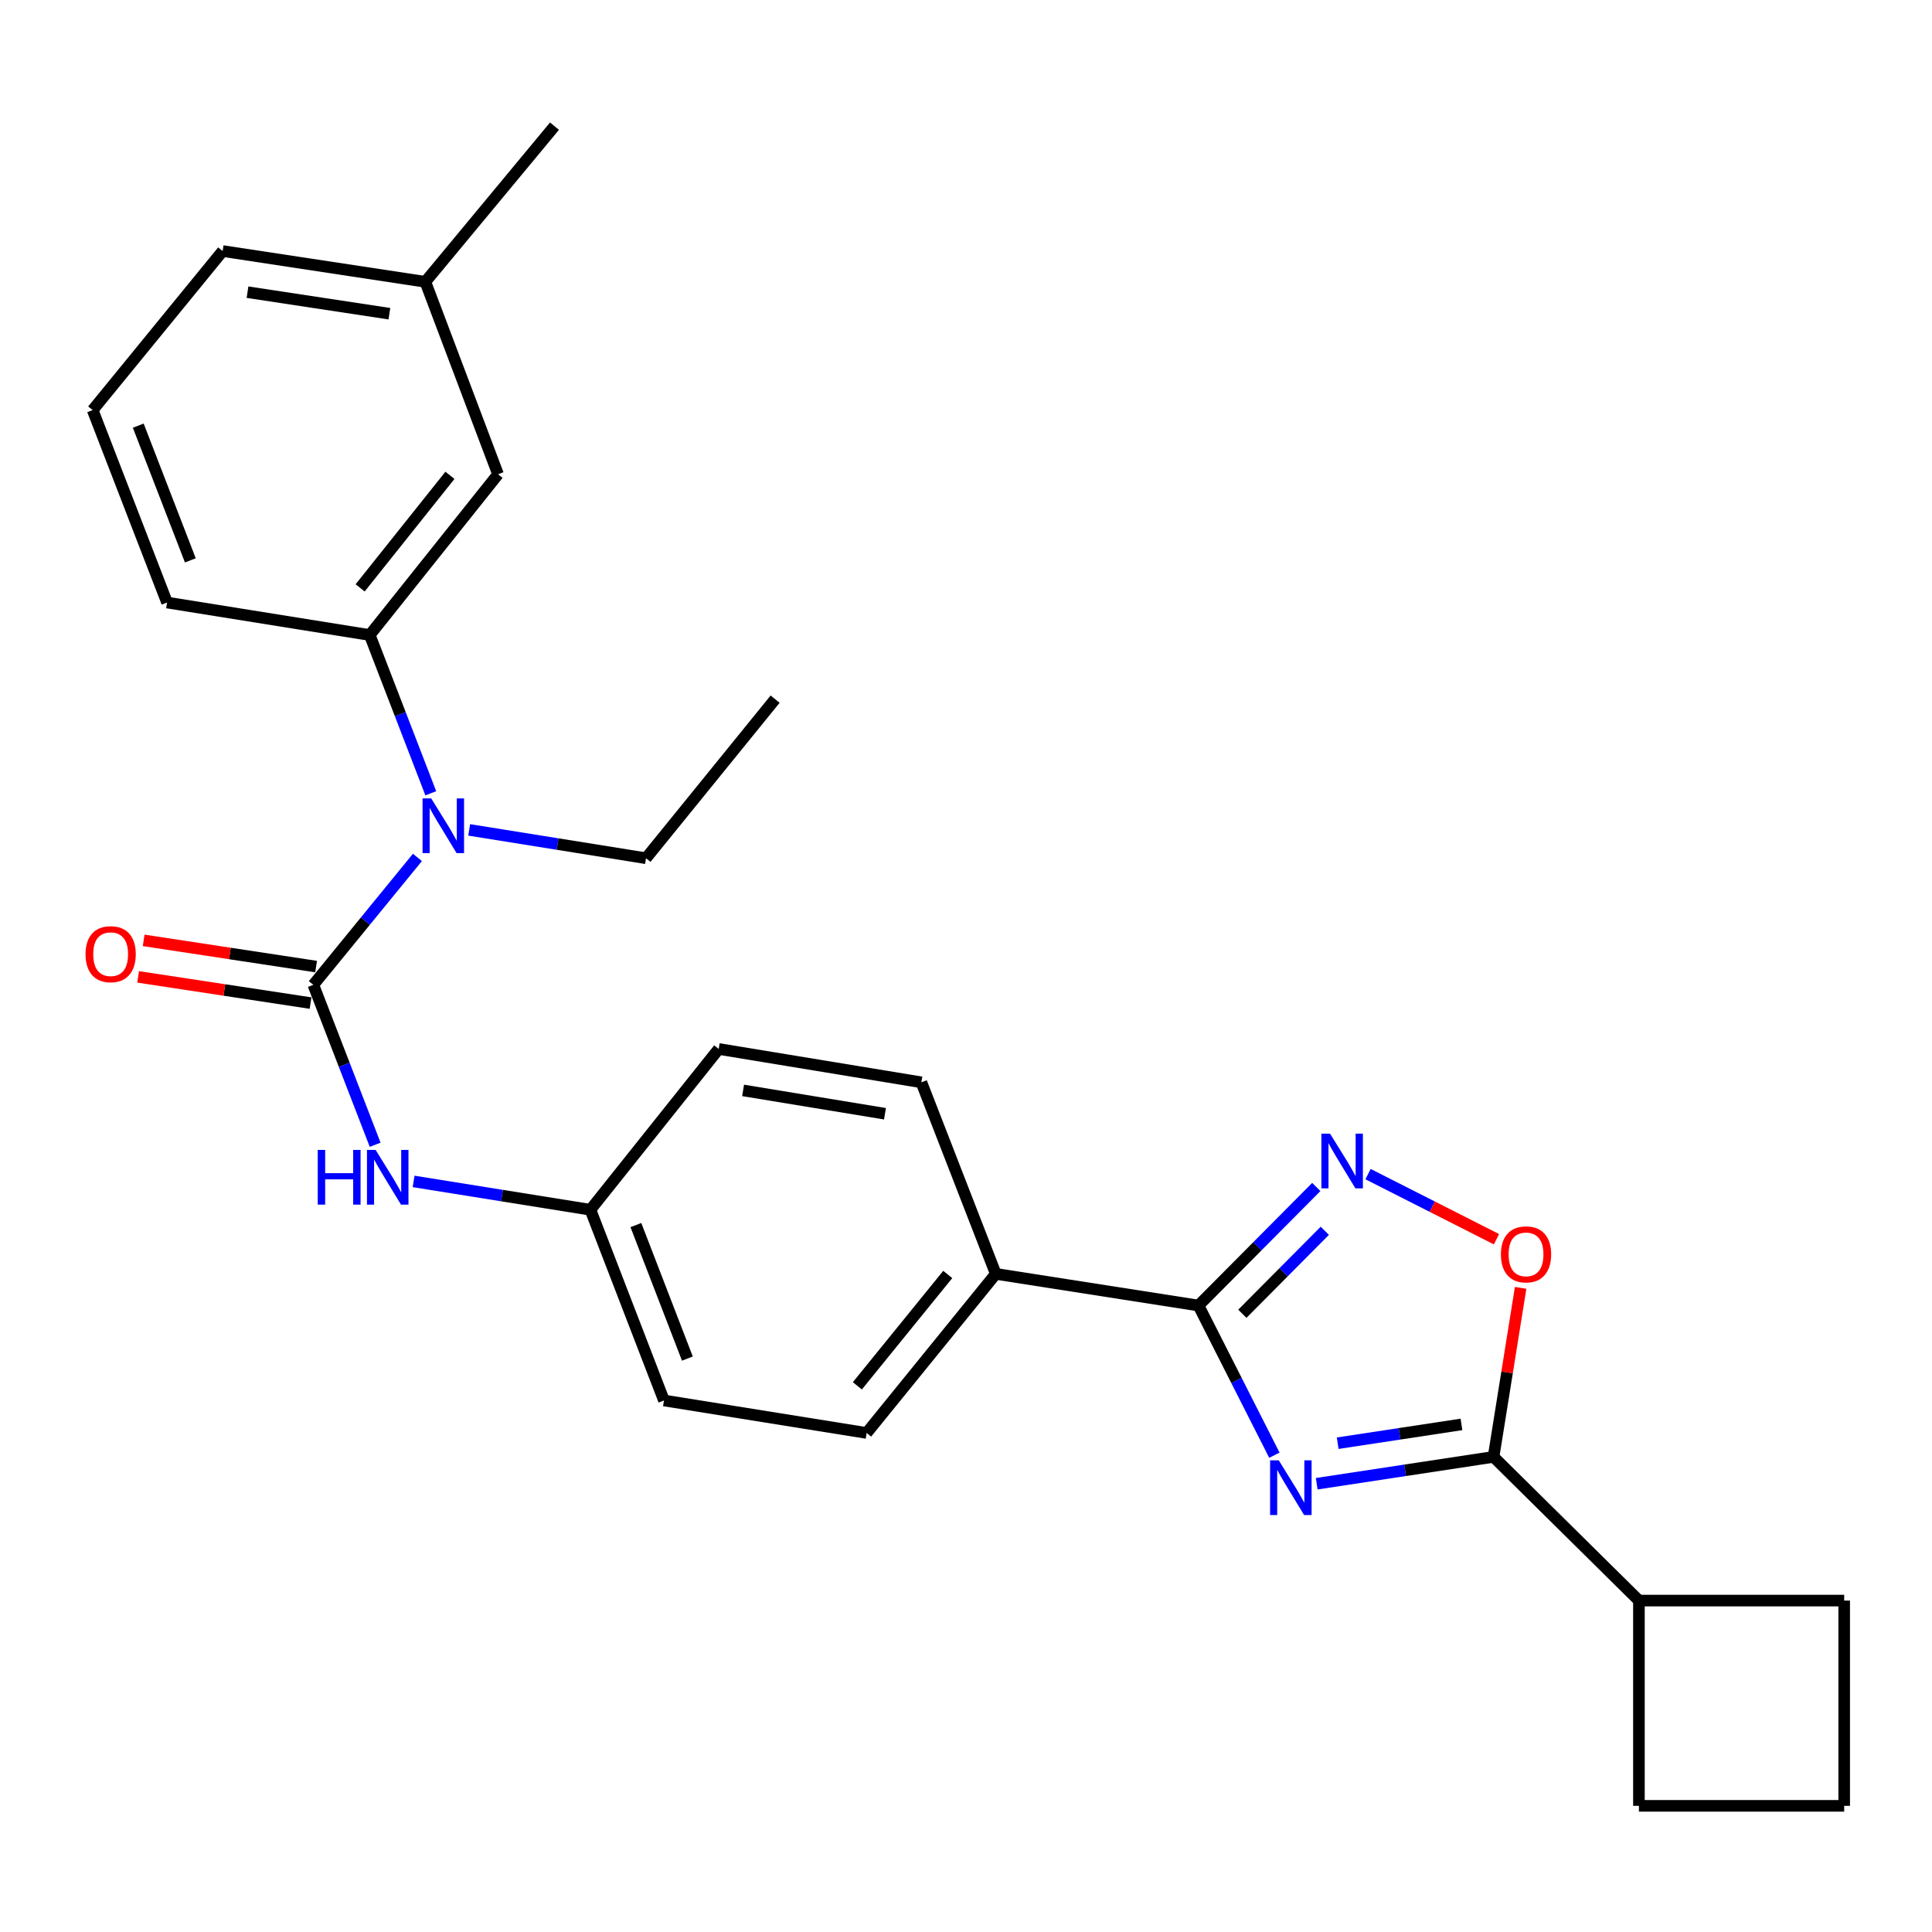 <?xml version='1.0' encoding='iso-8859-1'?>
<svg version='1.1' baseProfile='full'
              xmlns='http://www.w3.org/2000/svg'
                      xmlns:rdkit='http://www.rdkit.org/xml'
                      xmlns:xlink='http://www.w3.org/1999/xlink'
                  xml:space='preserve'
width='1000px' height='1000px' viewBox='0 0 1000 1000'>
<!-- END OF HEADER -->
<rect style='opacity:1.0;fill:#FFFFFF;stroke:none' width='1000' height='1000' x='0' y='0'> </rect>
<path class='bond-0' d='M 659.617,753.213 L 639.974,714.476' style='fill:none;fill-rule:evenodd;stroke:#0000FF;stroke-width:6px;stroke-linecap:butt;stroke-linejoin:miter;stroke-opacity:1' />
<path class='bond-0' d='M 639.974,714.476 L 620.331,675.739' style='fill:none;fill-rule:evenodd;stroke:#000000;stroke-width:6px;stroke-linecap:butt;stroke-linejoin:miter;stroke-opacity:1' />
<path class='bond-2' d='M 681.531,767.981 L 727.292,761.03' style='fill:none;fill-rule:evenodd;stroke:#0000FF;stroke-width:6px;stroke-linecap:butt;stroke-linejoin:miter;stroke-opacity:1' />
<path class='bond-2' d='M 727.292,761.03 L 773.052,754.08' style='fill:none;fill-rule:evenodd;stroke:#000000;stroke-width:6px;stroke-linecap:butt;stroke-linejoin:miter;stroke-opacity:1' />
<path class='bond-2' d='M 692.389,747.002 L 724.422,742.137' style='fill:none;fill-rule:evenodd;stroke:#0000FF;stroke-width:6px;stroke-linecap:butt;stroke-linejoin:miter;stroke-opacity:1' />
<path class='bond-2' d='M 724.422,742.137 L 756.454,737.271' style='fill:none;fill-rule:evenodd;stroke:#000000;stroke-width:6px;stroke-linecap:butt;stroke-linejoin:miter;stroke-opacity:1' />
<path class='bond-3' d='M 620.331,675.739 L 650.822,645.06' style='fill:none;fill-rule:evenodd;stroke:#000000;stroke-width:6px;stroke-linecap:butt;stroke-linejoin:miter;stroke-opacity:1' />
<path class='bond-3' d='M 650.822,645.06 L 681.313,614.382' style='fill:none;fill-rule:evenodd;stroke:#0000FF;stroke-width:6px;stroke-linecap:butt;stroke-linejoin:miter;stroke-opacity:1' />
<path class='bond-3' d='M 643.032,680.007 L 664.376,658.532' style='fill:none;fill-rule:evenodd;stroke:#000000;stroke-width:6px;stroke-linecap:butt;stroke-linejoin:miter;stroke-opacity:1' />
<path class='bond-3' d='M 664.376,658.532 L 685.72,637.057' style='fill:none;fill-rule:evenodd;stroke:#0000FF;stroke-width:6px;stroke-linecap:butt;stroke-linejoin:miter;stroke-opacity:1' />
<path class='bond-8' d='M 620.331,675.739 L 515.416,659.357' style='fill:none;fill-rule:evenodd;stroke:#000000;stroke-width:6px;stroke-linecap:butt;stroke-linejoin:miter;stroke-opacity:1' />
<path class='bond-1' d='M 162.176,509.746 L 178.177,551.134' style='fill:none;fill-rule:evenodd;stroke:#000000;stroke-width:6px;stroke-linecap:butt;stroke-linejoin:miter;stroke-opacity:1' />
<path class='bond-1' d='M 178.177,551.134 L 194.177,592.523' style='fill:none;fill-rule:evenodd;stroke:#0000FF;stroke-width:6px;stroke-linecap:butt;stroke-linejoin:miter;stroke-opacity:1' />
<path class='bond-5' d='M 162.176,509.746 L 189.116,476.774' style='fill:none;fill-rule:evenodd;stroke:#000000;stroke-width:6px;stroke-linecap:butt;stroke-linejoin:miter;stroke-opacity:1' />
<path class='bond-5' d='M 189.116,476.774 L 216.056,443.801' style='fill:none;fill-rule:evenodd;stroke:#0000FF;stroke-width:6px;stroke-linecap:butt;stroke-linejoin:miter;stroke-opacity:1' />
<path class='bond-9' d='M 163.612,500.3 L 118.987,493.516' style='fill:none;fill-rule:evenodd;stroke:#000000;stroke-width:6px;stroke-linecap:butt;stroke-linejoin:miter;stroke-opacity:1' />
<path class='bond-9' d='M 118.987,493.516 L 74.361,486.733' style='fill:none;fill-rule:evenodd;stroke:#FF0000;stroke-width:6px;stroke-linecap:butt;stroke-linejoin:miter;stroke-opacity:1' />
<path class='bond-9' d='M 160.74,519.193 L 116.115,512.409' style='fill:none;fill-rule:evenodd;stroke:#000000;stroke-width:6px;stroke-linecap:butt;stroke-linejoin:miter;stroke-opacity:1' />
<path class='bond-9' d='M 116.115,512.409 L 71.489,505.626' style='fill:none;fill-rule:evenodd;stroke:#FF0000;stroke-width:6px;stroke-linecap:butt;stroke-linejoin:miter;stroke-opacity:1' />
<path class='bond-4' d='M 773.052,754.08 L 780.065,710.336' style='fill:none;fill-rule:evenodd;stroke:#000000;stroke-width:6px;stroke-linecap:butt;stroke-linejoin:miter;stroke-opacity:1' />
<path class='bond-4' d='M 780.065,710.336 L 787.077,666.592' style='fill:none;fill-rule:evenodd;stroke:#FF0000;stroke-width:6px;stroke-linecap:butt;stroke-linejoin:miter;stroke-opacity:1' />
<path class='bond-11' d='M 773.052,754.08 L 848.304,828.46' style='fill:none;fill-rule:evenodd;stroke:#000000;stroke-width:6px;stroke-linecap:butt;stroke-linejoin:miter;stroke-opacity:1' />
<path class='bond-27' d='M 708.098,607.72 L 741.338,624.572' style='fill:none;fill-rule:evenodd;stroke:#0000FF;stroke-width:6px;stroke-linecap:butt;stroke-linejoin:miter;stroke-opacity:1' />
<path class='bond-27' d='M 741.338,624.572 L 774.577,641.423' style='fill:none;fill-rule:evenodd;stroke:#FF0000;stroke-width:6px;stroke-linecap:butt;stroke-linejoin:miter;stroke-opacity:1' />
<path class='bond-7' d='M 222.973,410.598 L 207.178,369.643' style='fill:none;fill-rule:evenodd;stroke:#0000FF;stroke-width:6px;stroke-linecap:butt;stroke-linejoin:miter;stroke-opacity:1' />
<path class='bond-7' d='M 207.178,369.643 L 191.383,328.688' style='fill:none;fill-rule:evenodd;stroke:#000000;stroke-width:6px;stroke-linecap:butt;stroke-linejoin:miter;stroke-opacity:1' />
<path class='bond-18' d='M 242.851,429.55 L 288.61,436.885' style='fill:none;fill-rule:evenodd;stroke:#0000FF;stroke-width:6px;stroke-linecap:butt;stroke-linejoin:miter;stroke-opacity:1' />
<path class='bond-18' d='M 288.61,436.885 L 334.369,444.22' style='fill:none;fill-rule:evenodd;stroke:#000000;stroke-width:6px;stroke-linecap:butt;stroke-linejoin:miter;stroke-opacity:1' />
<path class='bond-6' d='M 214.079,611.5 L 259.839,618.834' style='fill:none;fill-rule:evenodd;stroke:#0000FF;stroke-width:6px;stroke-linecap:butt;stroke-linejoin:miter;stroke-opacity:1' />
<path class='bond-6' d='M 259.839,618.834 L 305.598,626.169' style='fill:none;fill-rule:evenodd;stroke:#000000;stroke-width:6px;stroke-linecap:butt;stroke-linejoin:miter;stroke-opacity:1' />
<path class='bond-10' d='M 191.383,328.688 L 257.78,245.474' style='fill:none;fill-rule:evenodd;stroke:#000000;stroke-width:6px;stroke-linecap:butt;stroke-linejoin:miter;stroke-opacity:1' />
<path class='bond-10' d='M 186.405,304.287 L 232.883,246.038' style='fill:none;fill-rule:evenodd;stroke:#000000;stroke-width:6px;stroke-linecap:butt;stroke-linejoin:miter;stroke-opacity:1' />
<path class='bond-19' d='M 191.383,328.688 L 86.468,311.872' style='fill:none;fill-rule:evenodd;stroke:#000000;stroke-width:6px;stroke-linecap:butt;stroke-linejoin:miter;stroke-opacity:1' />
<path class='bond-13' d='M 515.416,659.357 L 448.573,741.701' style='fill:none;fill-rule:evenodd;stroke:#000000;stroke-width:6px;stroke-linecap:butt;stroke-linejoin:miter;stroke-opacity:1' />
<path class='bond-13' d='M 490.553,659.665 L 443.763,717.305' style='fill:none;fill-rule:evenodd;stroke:#000000;stroke-width:6px;stroke-linecap:butt;stroke-linejoin:miter;stroke-opacity:1' />
<path class='bond-14' d='M 515.416,659.357 L 476.899,560.207' style='fill:none;fill-rule:evenodd;stroke:#000000;stroke-width:6px;stroke-linecap:butt;stroke-linejoin:miter;stroke-opacity:1' />
<path class='bond-15' d='M 257.78,245.474 L 220.154,145.868' style='fill:none;fill-rule:evenodd;stroke:#000000;stroke-width:6px;stroke-linecap:butt;stroke-linejoin:miter;stroke-opacity:1' />
<path class='bond-22' d='M 848.304,828.46 L 848.304,934.702' style='fill:none;fill-rule:evenodd;stroke:#000000;stroke-width:6px;stroke-linecap:butt;stroke-linejoin:miter;stroke-opacity:1' />
<path class='bond-23' d='M 848.304,828.46 L 954.545,828.46' style='fill:none;fill-rule:evenodd;stroke:#000000;stroke-width:6px;stroke-linecap:butt;stroke-linejoin:miter;stroke-opacity:1' />
<path class='bond-12' d='M 305.598,626.169 L 371.995,542.945' style='fill:none;fill-rule:evenodd;stroke:#000000;stroke-width:6px;stroke-linecap:butt;stroke-linejoin:miter;stroke-opacity:1' />
<path class='bond-29' d='M 305.598,626.169 L 343.669,724.884' style='fill:none;fill-rule:evenodd;stroke:#000000;stroke-width:6px;stroke-linecap:butt;stroke-linejoin:miter;stroke-opacity:1' />
<path class='bond-29' d='M 329.138,634.1 L 355.789,703.2' style='fill:none;fill-rule:evenodd;stroke:#000000;stroke-width:6px;stroke-linecap:butt;stroke-linejoin:miter;stroke-opacity:1' />
<path class='bond-17' d='M 448.573,741.701 L 343.669,724.884' style='fill:none;fill-rule:evenodd;stroke:#000000;stroke-width:6px;stroke-linecap:butt;stroke-linejoin:miter;stroke-opacity:1' />
<path class='bond-16' d='M 476.899,560.207 L 371.995,542.945' style='fill:none;fill-rule:evenodd;stroke:#000000;stroke-width:6px;stroke-linecap:butt;stroke-linejoin:miter;stroke-opacity:1' />
<path class='bond-16' d='M 458.06,576.475 L 384.627,564.391' style='fill:none;fill-rule:evenodd;stroke:#000000;stroke-width:6px;stroke-linecap:butt;stroke-linejoin:miter;stroke-opacity:1' />
<path class='bond-25' d='M 220.154,145.868 L 287.008,65.298' style='fill:none;fill-rule:evenodd;stroke:#000000;stroke-width:6px;stroke-linecap:butt;stroke-linejoin:miter;stroke-opacity:1' />
<path class='bond-30' d='M 220.154,145.868 L 115.24,129.943' style='fill:none;fill-rule:evenodd;stroke:#000000;stroke-width:6px;stroke-linecap:butt;stroke-linejoin:miter;stroke-opacity:1' />
<path class='bond-30' d='M 201.549,162.373 L 128.109,151.226' style='fill:none;fill-rule:evenodd;stroke:#000000;stroke-width:6px;stroke-linecap:butt;stroke-linejoin:miter;stroke-opacity:1' />
<path class='bond-26' d='M 334.369,444.22 L 401.201,361.876' style='fill:none;fill-rule:evenodd;stroke:#000000;stroke-width:6px;stroke-linecap:butt;stroke-linejoin:miter;stroke-opacity:1' />
<path class='bond-20' d='M 86.468,311.872 L 47.961,212.265' style='fill:none;fill-rule:evenodd;stroke:#000000;stroke-width:6px;stroke-linecap:butt;stroke-linejoin:miter;stroke-opacity:1' />
<path class='bond-20' d='M 98.517,290.04 L 71.562,220.315' style='fill:none;fill-rule:evenodd;stroke:#000000;stroke-width:6px;stroke-linecap:butt;stroke-linejoin:miter;stroke-opacity:1' />
<path class='bond-24' d='M 47.961,212.265 L 115.24,129.943' style='fill:none;fill-rule:evenodd;stroke:#000000;stroke-width:6px;stroke-linecap:butt;stroke-linejoin:miter;stroke-opacity:1' />
<path class='bond-21' d='M 954.545,934.702 L 954.545,828.46' style='fill:none;fill-rule:evenodd;stroke:#000000;stroke-width:6px;stroke-linecap:butt;stroke-linejoin:miter;stroke-opacity:1' />
<path class='bond-28' d='M 954.545,934.702 L 848.304,934.702' style='fill:none;fill-rule:evenodd;stroke:#000000;stroke-width:6px;stroke-linecap:butt;stroke-linejoin:miter;stroke-opacity:1' />
<path  class='atom-0' d='M 661.878 755.855
L 671.158 770.855
Q 672.078 772.335, 673.558 775.015
Q 675.038 777.695, 675.118 777.855
L 675.118 755.855
L 678.878 755.855
L 678.878 784.175
L 674.998 784.175
L 665.038 767.775
Q 663.878 765.855, 662.638 763.655
Q 661.438 761.455, 661.078 760.775
L 661.078 784.175
L 657.398 784.175
L 657.398 755.855
L 661.878 755.855
' fill='#0000FF'/>
<path  class='atom-4' d='M 688.43 586.763
L 697.71 601.763
Q 698.63 603.243, 700.11 605.923
Q 701.59 608.603, 701.67 608.763
L 701.67 586.763
L 705.43 586.763
L 705.43 615.083
L 701.55 615.083
L 691.59 598.683
Q 690.43 596.763, 689.19 594.563
Q 687.99 592.363, 687.63 591.683
L 687.63 615.083
L 683.95 615.083
L 683.95 586.763
L 688.43 586.763
' fill='#0000FF'/>
<path  class='atom-5' d='M 776.869 649.256
Q 776.869 642.456, 780.229 638.656
Q 783.589 634.856, 789.869 634.856
Q 796.149 634.856, 799.509 638.656
Q 802.869 642.456, 802.869 649.256
Q 802.869 656.136, 799.469 660.056
Q 796.069 663.936, 789.869 663.936
Q 783.629 663.936, 780.229 660.056
Q 776.869 656.176, 776.869 649.256
M 789.869 660.736
Q 794.189 660.736, 796.509 657.856
Q 798.869 654.936, 798.869 649.256
Q 798.869 643.696, 796.509 640.896
Q 794.189 638.056, 789.869 638.056
Q 785.549 638.056, 783.189 640.856
Q 780.869 643.656, 780.869 649.256
Q 780.869 654.976, 783.189 657.856
Q 785.549 660.736, 789.869 660.736
' fill='#FF0000'/>
<path  class='atom-6' d='M 223.194 413.243
L 232.474 428.243
Q 233.394 429.723, 234.874 432.403
Q 236.354 435.083, 236.434 435.243
L 236.434 413.243
L 240.194 413.243
L 240.194 441.563
L 236.314 441.563
L 226.354 425.163
Q 225.194 423.243, 223.954 421.043
Q 222.754 418.843, 222.394 418.163
L 222.394 441.563
L 218.714 441.563
L 218.714 413.243
L 223.194 413.243
' fill='#0000FF'/>
<path  class='atom-7' d='M 164.463 595.192
L 168.303 595.192
L 168.303 607.232
L 182.783 607.232
L 182.783 595.192
L 186.623 595.192
L 186.623 623.512
L 182.783 623.512
L 182.783 610.432
L 168.303 610.432
L 168.303 623.512
L 164.463 623.512
L 164.463 595.192
' fill='#0000FF'/>
<path  class='atom-7' d='M 194.423 595.192
L 203.703 610.192
Q 204.623 611.672, 206.103 614.352
Q 207.583 617.032, 207.663 617.192
L 207.663 595.192
L 211.423 595.192
L 211.423 623.512
L 207.543 623.512
L 197.583 607.112
Q 196.423 605.192, 195.183 602.992
Q 193.983 600.792, 193.623 600.112
L 193.623 623.512
L 189.943 623.512
L 189.943 595.192
L 194.423 595.192
' fill='#0000FF'/>
<path  class='atom-10' d='M 44.272 493.88
Q 44.272 487.08, 47.632 483.28
Q 50.992 479.48, 57.272 479.48
Q 63.552 479.48, 66.912 483.28
Q 70.272 487.08, 70.272 493.88
Q 70.272 500.76, 66.872 504.68
Q 63.472 508.56, 57.272 508.56
Q 51.032 508.56, 47.632 504.68
Q 44.272 500.8, 44.272 493.88
M 57.272 505.36
Q 61.592 505.36, 63.912 502.48
Q 66.272 499.56, 66.272 493.88
Q 66.272 488.32, 63.912 485.52
Q 61.592 482.68, 57.272 482.68
Q 52.952 482.68, 50.592 485.48
Q 48.272 488.28, 48.272 493.88
Q 48.272 499.6, 50.592 502.48
Q 52.952 505.36, 57.272 505.36
' fill='#FF0000'/>
</svg>

